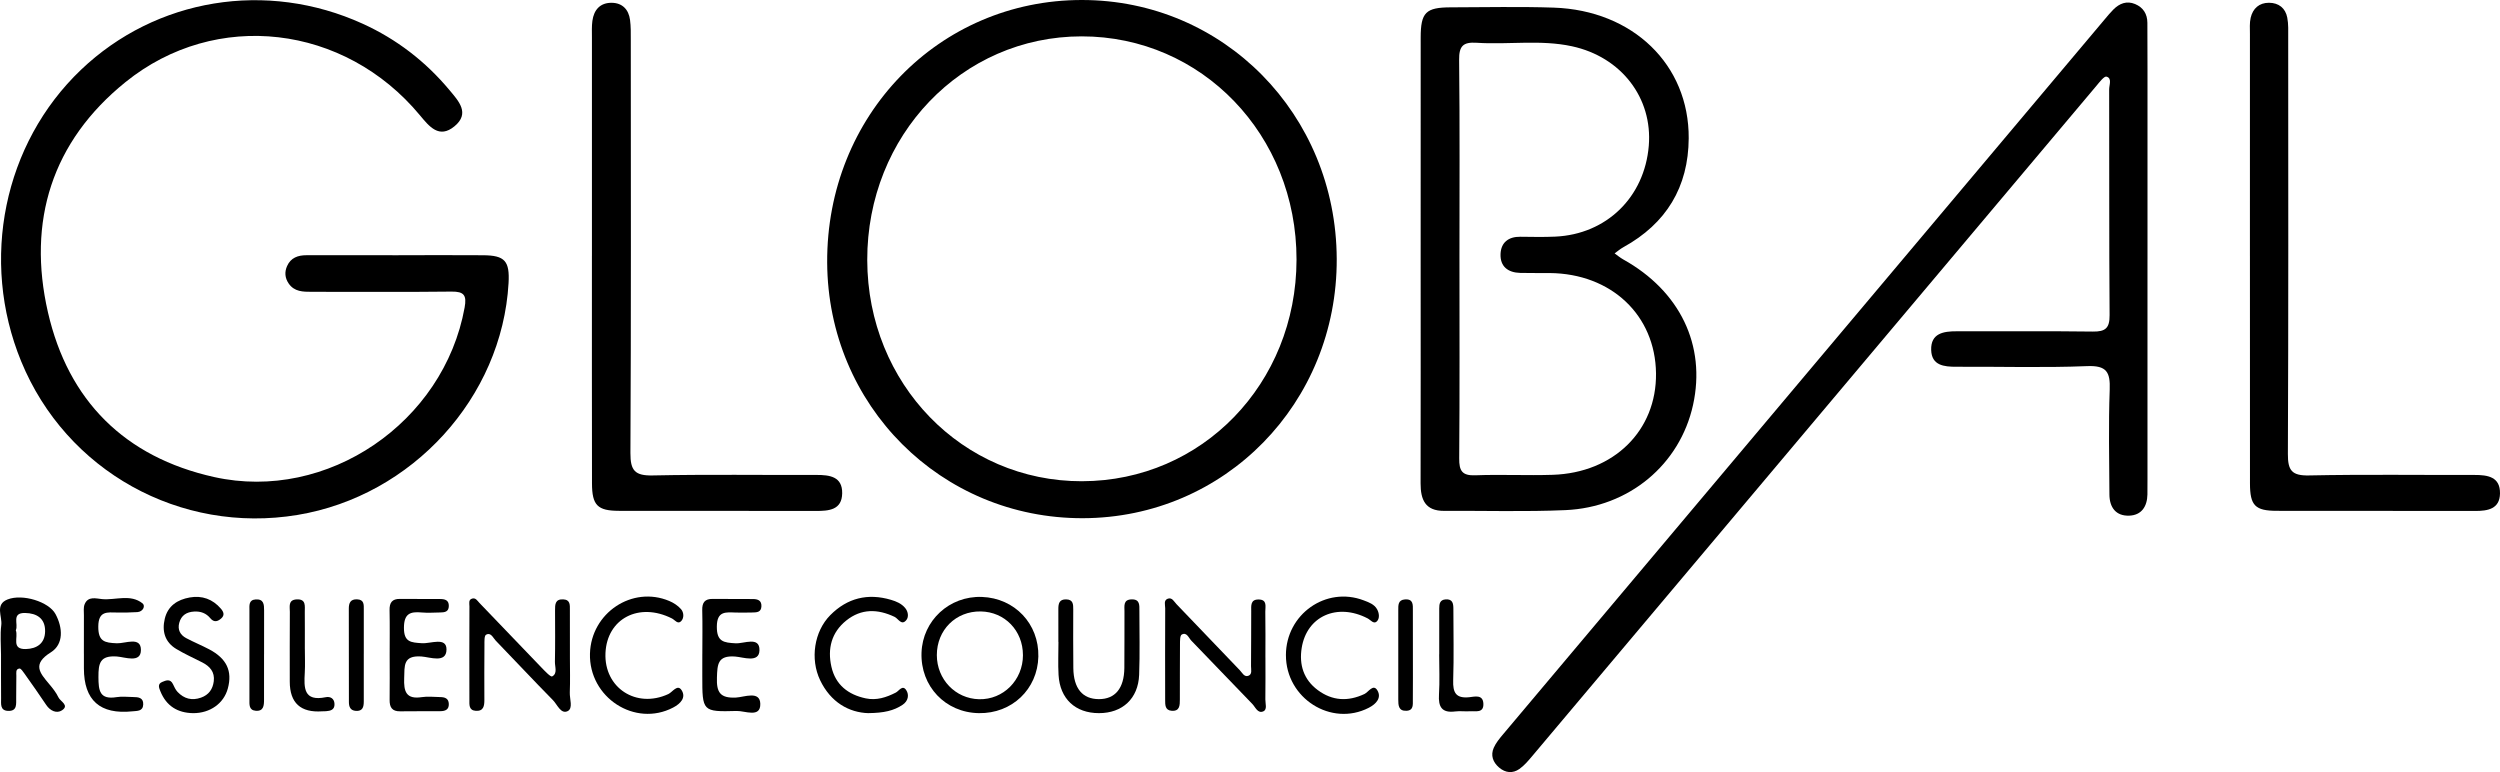 <?xml version="1.0" encoding="UTF-8"?>
<svg id="Layer_1" data-name="Layer 1" xmlns="http://www.w3.org/2000/svg" viewBox="0 0 1698.85 524.64">
  <defs>
    <style>
      .cls-1 {
        stroke-width: 0px;
      }
    </style>
  </defs>
  <path class="cls-1" d="M1459.3,176.36c0,49.89,0,99.78,0,149.67,0,3.33.02,6.65-.04,9.98-.15,8.21-4.03,14.1-12.36,14.4-9.07.33-13.44-5.62-13.47-14.44-.1-23.7-.67-47.42.2-71.08.44-11.99-1.98-16.64-15.41-16.09-29.51,1.2-59.11.27-88.67.43-8.59.05-16.95-.88-17.24-11.43-.31-11.28,8.28-12.72,17.41-12.68,30.81.1,61.62-.22,92.43.2,8.58.12,11.47-2.32,11.4-11.2-.38-51.13-.15-102.27-.29-153.41,0-2.99,2.1-7.55-1.82-8.64-1.6-.44-4.81,3.83-6.89,6.3-81.45,96.72-162.86,193.49-244.28,290.24-46.33,55.06-92.66,110.12-139.04,165.15-2.66,3.16-5.41,6.45-8.74,8.79-4.53,3.19-9.48,2.72-13.8-.98-4.22-3.62-5.88-8.29-3.63-13.41,1.47-3.34,3.95-6.33,6.34-9.17,136.29-162.02,272.62-324.01,408.96-486,1.87-2.23,3.74-4.48,5.79-6.53,4.14-4.15,9.07-6.08,14.75-3.7,5.5,2.31,8.3,6.73,8.33,12.74.05,10.81.08,21.62.08,32.43,0,42.82,0,85.64,0,128.47Z"/>
  <path class="cls-1" d="M270.82,173.43c19.16-.02,38.32-.12,57.48.02,14.81.1,18.14,3.9,17.28,18.99-4.44,77.61-65.38,144.54-143.39,157.48-79.77,13.23-157.3-29.9-187.85-104.5C-13.78,176.77,2.51,97.53,55.01,47.45,106.05-1.23,181.19-13.58,246.49,16.14c23.09,10.51,42.76,25.67,58.99,45.14,6.16,7.39,14.07,15.69,3.36,24.54-10.49,8.68-17.18.1-23.56-7.57C234.16,16.74,146.8,6.11,85.29,55.78c-50.07,40.43-66.9,94.56-52.71,156.44,13.76,60,52.15,98.43,112.93,111.95,76.96,17.12,156.1-37.07,170.22-115.2,1.5-8.3-.34-10.92-8.94-10.82-31.65.38-63.31.13-94.96.15-5.92,0-11.78-.01-15.66-5.64-2.59-3.76-2.88-7.83-1.09-11.85,2.51-5.66,7.36-7.4,13.27-7.38,20.82.07,41.65.03,62.47.01Z"/>
  <path class="cls-1" d="M908.36,175.89c.39,97.99-75.97,176-172.51,176.25-96.34.25-173.25-76.63-173.75-173.7C561.57,78.66,637.87,0,735.17,0c96.32,0,172.8,77.68,173.19,175.89ZM735.32,327.01c81.54-.15,145.6-66.34,145.72-150.54.12-84.77-64.35-151.78-146.01-151.76-81.42.02-145.89,67.3-145.7,152.06.19,84.05,64.66,150.4,145.99,150.25Z"/>
  <path class="cls-1" d="M965.39,176.34c0-50.29-.05-100.58.02-150.86.02-17.05,3.46-20.45,20.46-20.49,23.31-.05,46.63-.59,69.92.19,53.86,1.82,92.04,38.81,91.75,88.76-.19,33.2-15.23,57.97-44.44,74.07-2.1,1.16-3.94,2.77-5.91,4.17,1.91,1.36,3.7,2.91,5.73,4.04,38.68,21.5,56.47,58.45,47.57,98.93-8.91,40.48-43.43,69.61-86.75,71.5-27.42,1.2-54.92.34-82.39.51-12.91.08-16.03-7.66-16.01-18.73.11-50.7.05-101.41.04-152.11ZM991.76,175.53c0,45.33.19,90.66-.17,135.99-.07,8.41,1.94,11.8,10.99,11.46,17.47-.66,34.99.24,52.47-.32,41.65-1.32,70.74-30.1,70.28-68.95-.47-39.55-30.4-67.8-72.23-68.16-6.66-.06-13.33.07-19.99-.09-8.37-.2-13.81-4.36-13.43-12.95.35-7.77,5.41-11.71,13.42-11.62,7.91.09,15.84.27,23.74-.09,34.84-1.59,60.7-26.8,63.58-61.75,2.67-32.47-18.64-60.33-52.2-67.6-21.4-4.64-43.2-.96-64.76-2.38-9.3-.61-12.03,2.26-11.92,11.7.5,44.91.22,89.83.22,134.74Z"/>
  <path class="cls-1" d="M402.24,173.81c0-49.47-.01-98.95,0-148.42,0-3.74-.19-7.52.31-11.21,1.02-7.53,5.31-12.38,13.18-12.28,7.24.09,11.48,4.6,12.41,11.65.6,4.51.51,9.12.51,13.68.03,93.54.24,187.09-.25,280.63-.06,12.01,3.13,15.48,15.2,15.22,37.04-.78,74.11-.21,111.16-.34,9.1-.03,17.73,1.12,17.54,12.48-.19,11.41-9.09,12.01-18.02,11.99-44.55-.11-89.1,0-133.65-.08-14.59-.03-18.32-3.75-18.35-18.66-.11-51.55-.04-103.11-.05-154.66Z"/>
  <path class="cls-1" d="M1528.91,174c0-50.26-.01-100.53.01-150.79,0-3.73-.33-7.6.51-11.17,1.48-6.28,5.77-10.18,12.44-10.16,6.6.02,11.17,3.62,12.42,10.09.86,4.43.64,9.09.64,13.65.03,94.3.2,188.59-.22,282.88-.05,11.22,2.68,14.83,14.4,14.58,37.42-.78,74.87-.23,112.31-.33,9.1-.03,17.62,1.25,17.43,12.6-.18,10.48-8.19,11.89-16.89,11.87-44.93-.11-89.85,0-134.78-.09-14.75-.03-18.21-3.59-18.23-18.6-.07-51.51-.03-103.02-.03-154.53Z"/>
  <path class="cls-1" d="M859.91,446.73c0,9.54.09,19.08-.05,28.62-.04,2.76,1.42,6.77-1.35,8.02-3.82,1.73-5.4-2.85-7.5-5-13.91-14.26-27.57-28.77-41.47-43.04-1.8-1.85-3.06-6.01-6.51-4.11-1.27.7-1.16,4.45-1.18,6.82-.11,12.44-.05,24.89-.09,37.33-.01,3.84,0,8.03-5.53,7.64-4.64-.33-4.45-4.15-4.46-7.48-.03-20.74-.07-41.48.03-62.21.01-2.25-1.23-5.43,1.82-6.5,2.89-1.01,4.21,2.02,5.82,3.69,14.39,14.95,28.67,30.01,43.07,44.95,1.6,1.66,2.95,4.75,5.72,3.79,2.88-1,1.87-4.24,1.89-6.53.13-12.44.05-24.88.13-37.33.02-3.63-.69-8.09,5.04-8.02,6.05.07,4.47,4.91,4.53,8.27.18,10.37.07,20.74.07,31.11Z"/>
  <path class="cls-1" d="M705.6,446.21c-.51,22.16-17.99,38.77-40.42,38.4-22.78-.37-39.76-18.28-38.97-41.1.76-21.88,18.97-38.68,41.05-37.87,22.31.81,38.85,18.32,38.34,40.57ZM695.13,445.15c-.01-16.62-12.34-29.38-28.66-29.65-16.94-.28-29.88,12.6-29.85,29.71.03,16.43,12.59,29.55,28.67,29.94,16.5.41,29.86-13.02,29.85-30Z"/>
  <path class="cls-1" d="M387.28,446.92c0,7.89.24,15.79-.08,23.66-.18,4.38,2.41,10.84-1.51,12.69-4.58,2.15-6.98-4.49-9.95-7.5-13.13-13.3-25.85-27.01-38.87-40.43-1.81-1.86-3.25-5.88-6.59-4-1.27.71-1.06,4.53-1.08,6.93-.1,12.45-.11,24.91-.05,37.36.02,4.14-.59,7.76-5.86,7.4-4.83-.33-4.31-4.28-4.32-7.51-.05-21.17-.06-42.35.03-63.52,0-1.86-.84-4.48,1.88-5.25,2.41-.68,3.57,1.57,4.93,2.98,14.11,14.67,28.15,29.42,42.29,44.05,2.23,2.3,6.07,6.42,7.14,5.85,3.76-1.96,1.78-6.5,1.85-9.94.24-11.62.12-23.25.09-34.87-.01-3.94-.04-7.8,5.55-7.53,4.93.24,4.52,3.94,4.53,7.24.04,10.79.01,21.59.02,32.38Z"/>
  <path class="cls-1" d="M.69,444.71c-.02-6.64-.67-13.37.18-19.9.77-5.92-4.48-14,4.27-17.46,10.16-4.02,28.06,1.55,32.57,9.92,4.99,9.26,5.67,20.49-3.16,26.01-12.81,8-7.57,13.89-1.21,21.46,2.4,2.85,4.82,5.85,6.39,9.18,1.3,2.77,7.6,5.37,2.34,8.8-3.53,2.3-7.93.4-10.67-3.7-4.83-7.25-9.88-14.37-14.92-21.48-.9-1.28-2.29-3.35-3.25-3.25-2.82.32-2.07,3.07-2.12,4.96-.14,4.98.02,9.97-.11,14.94-.11,3.99.94,9.16-5.54,8.89-5.54-.22-4.69-4.86-4.72-8.46-.1-9.96-.03-19.93-.05-29.89ZM10.74,428.27c1.89,4.71-3.39,13.1,6.91,12.78,7.43-.23,12.85-3.82,13-11.95.17-8.89-5.69-12.41-13.6-12.56-9.55-.18-4.35,7.71-6.3,11.73Z"/>
  <path class="cls-1" d="M719.2,436.24c0-7.46.03-14.93-.01-22.39-.02-3.68.64-6.65,5.3-6.55,4.86.1,4.83,3.47,4.82,6.93,0,13.27-.12,26.54.06,39.81.18,13.82,6.26,21.03,17.36,21.05,11.03.03,17.15-7.31,17.31-21.1.15-12.85,0-25.71.08-38.57.02-3.55-.98-7.99,4.87-8.12,5.71-.13,5.27,3.99,5.27,7.75-.01,14.51.39,29.05-.17,43.54-.63,16.2-11.41,26.04-27.34,26.02-16.05-.02-26.51-9.74-27.42-25.98-.42-7.44-.07-14.93-.07-22.39-.01,0-.03,0-.04,0Z"/>
  <path class="cls-1" d="M477.26,444.54c.01-9.96.19-19.93-.06-29.89-.13-5.2,1.75-7.73,7.09-7.67,9.15.11,18.29,0,27.44.09,3.16.03,5.83.91,5.69,4.89-.15,4.16-3.2,4.2-6.17,4.25-3.74.06-7.49.15-11.23.04-6.8-.2-12.82-1.2-12.9,9.52-.08,10.38,4.73,10.94,12.83,11.38,5.64.3,16.37-4.93,16.14,4.77-.2,8.81-10.98,4.63-16.55,4.22-11.89-.87-12.04,5.31-12.35,14.28-.35,10.03,2.15,14.14,12.96,13.6,5.56-.28,16.28-4.88,16.51,4.24.25,9.8-10.49,4.71-16.06,4.87-23.35.66-23.36.29-23.36-23.64,0-4.98,0-9.96.01-14.95Z"/>
  <path class="cls-1" d="M264.79,445.78c0-10.36.15-20.72-.07-31.08-.11-5.13,1.68-7.78,7.05-7.72,9.13.1,18.26,0,27.39.08,3.07.03,5.89.66,5.83,4.73-.06,4.13-2.99,4.36-6,4.41-4.15.06-8.33.38-12.44,0-7.79-.72-12.01.73-12.06,10.35-.05,9.93,4.84,10.05,12.26,10.54,5.85.39,16.67-4.43,16.66,4.2-.01,9.7-11.3,5.2-17.08,4.81-12.58-.86-11.37,6.49-11.68,14.74-.34,8.96,1.22,14.55,11.97,12.89,4.05-.63,8.28-.09,12.43-.04,3.15.04,5.82.8,5.93,4.68.12,3.94-2.53,4.87-5.69,4.9-9.13.08-18.26-.03-27.39.1-5.46.08-7.21-2.74-7.14-7.76.13-9.94.04-19.89.03-29.84Z"/>
  <path class="cls-1" d="M57,444.19c0-8.71-.02-17.42.02-26.13.01-2.48-.4-5.21.47-7.39,2.3-5.79,7.86-3.91,11.92-3.55,9.21.81,19.22-3.64,27.43,2.88,2.13,1.69.4,5.69-3.51,5.95-4.55.31-9.13.33-13.69.28-6.7-.08-12.77-1.28-12.85,9.5-.08,10.3,4.41,11.07,12.63,11.4,5.69.23,16.37-4.83,16.34,4.56-.02,9.17-10.84,4.81-16.34,4.42-11.49-.81-12.57,4.57-12.53,13.94.03,9.22.77,15.58,12.38,13.67,3.64-.6,7.46-.09,11.2-.06,3.51.03,7.05.36,6.85,5.06-.2,4.7-4.04,4.31-7.32,4.65q-32.99,3.45-32.99-29.23c0-3.32,0-6.64,0-9.95Z"/>
  <path class="cls-1" d="M400.91,444.16c.74-27.66,28.71-46.33,53.84-35.79,2.97,1.24,5.95,3.18,8.03,5.57,1.91,2.18,2.19,5.89.15,8.1-2.31,2.52-4.3-.75-6.3-1.76-22.37-11.28-44.17.03-45.19,23.5-1.03,23.69,21,37.93,42.72,27.86,2.84-1.32,6.25-7.1,9.08-2.52,3.03,4.92-.71,9.02-5.81,11.69-25.9,13.55-57.32-6.76-56.53-36.66Z"/>
  <path class="cls-1" d="M873.83,445.2c.05-27.79,27.23-46.98,52.83-37.24,3.48,1.32,7.22,2.63,9.13,6.07,1.44,2.59,1.88,6.19-.15,8.22-2.15,2.14-4.26-.99-6.3-2.04-20.64-10.69-41.32-1.53-44.78,20.04-1.85,11.51,1.33,21.57,10.92,28.69,9.87,7.33,20.47,7.93,31.72,2.66,2.72-1.28,6.02-7.26,8.85-2.35,2.8,4.86-.7,9.04-5.92,11.72-25.49,13.09-56.34-6.42-56.29-35.77Z"/>
  <path class="cls-1" d="M590.18,484.62c-13.3-.38-25.73-7.42-32.88-22.41-6.88-14.42-4.05-33.14,6.9-44.19,11.52-11.63,25.47-15.1,41.29-10.41,3.62,1.07,7.1,2.54,9.59,5.52,2.07,2.48,2.54,6.04.87,8.15-3.31,4.19-5.54-.91-8.02-2.09-11.51-5.47-22.64-5.7-32.83,2.45-10.13,8.11-12.89,19.22-10.12,31.46,2.78,12.23,11.33,18.94,23.35,21.47,7.32,1.54,13.93-.64,20.39-3.93,2.19-1.12,4.56-5.54,7.1-1.66,2.13,3.25,1.29,7.4-2.37,9.88-6.04,4.11-12.91,5.62-23.27,5.73Z"/>
  <path class="cls-1" d="M131.31,484.62c-10.64-.15-18.26-4.86-22.31-14.84-.92-2.28-2.1-4.96,1.15-6.33,2.6-1.1,5.55-2.4,7.39,1.46.89,1.86,1.76,3.86,3.15,5.31,4.4,4.63,9.72,6.04,15.89,3.86,5.28-1.87,8-5.72,8.68-11.1.8-6.29-2.56-10.15-7.8-12.83-5.91-3.02-12.01-5.74-17.69-9.16-7.78-4.69-9.81-12.12-7.8-20.54,2.08-8.73,8.61-12.96,16.94-14.44,8.39-1.49,15.6,1.09,21.22,7.65,1.79,2.08,2.69,4.34.28,6.52-2.41,2.18-4.96,2.99-7.47-.04-2.86-3.46-6.57-4.83-11.04-4.56-5.12.3-8.71,2.54-10.09,7.63-1.27,4.69.62,8.24,4.69,10.42,5.12,2.73,10.54,4.92,15.67,7.63,11.89,6.28,15.85,14.77,12.65,26.59-2.74,10.16-12.04,16.8-23.52,16.78Z"/>
  <path class="cls-1" d="M978.02,444.63c0-10.37.01-20.74,0-31.12,0-3.11.36-5.91,4.34-6.2,4.81-.34,5.27,2.85,5.27,6.46,0,16.18.4,32.37-.13,48.54-.28,8.33,1.83,12.43,10.94,11.48,3.59-.37,9.34-2.11,9.58,4.45.24,6.55-5.34,4.85-9.16,5.1-3.31.22-6.69-.3-9.96.12-9.08,1.18-11.58-3.07-11.05-11.46.57-9.09.13-18.25.13-27.37h.04Z"/>
  <path class="cls-1" d="M207.16,440.91c0,5.41.26,10.83-.05,16.22-.58,10.22-.87,19.75,14.24,16.65,3.07-.63,5.84.83,5.96,4.63.13,3.95-2.7,4.65-5.8,4.89-.83.06-1.67.02-2.5.07q-22.09,1.59-22.1-20.19c0-15.8-.06-31.61.05-47.41.02-3.46-1.3-8.1,4.54-8.45,6.73-.4,5.57,4.66,5.62,8.63.09,8.32.03,16.64.03,24.95Z"/>
  <path class="cls-1" d="M179.43,444.54c0,10.33,0,20.66-.01,30.98,0,3.92-.28,7.94-5.69,7.47-4.69-.41-4.22-4.34-4.23-7.58-.05-20.24-.05-40.48,0-60.73,0-3.22-.6-7.06,4.33-7.35,5.46-.32,5.65,3.5,5.64,7.46-.03,9.91-.01,19.83-.02,29.74Z"/>
  <path class="cls-1" d="M247.2,444.29c0,10.79-.02,21.58,0,32.36,0,3.69-.7,6.75-5.4,6.42-3.76-.26-4.71-2.81-4.71-6.02-.02-21.16,0-42.32-.06-63.48-.01-3.9,1.17-6.46,5.61-6.3,5,.18,4.56,3.83,4.57,7.14.03,9.96.01,19.92,0,29.87Z"/>
  <path class="cls-1" d="M960.12,444.61c0,10.33.06,20.67-.04,31-.03,3.17.58,7.17-4.33,7.4-5.43.25-5.57-3.75-5.57-7.64,0-20.25-.01-40.51,0-60.76,0-3.35-.22-6.93,4.55-7.28,5.85-.43,5.35,3.83,5.37,7.52.06,9.92.02,19.84.02,29.76Z"/>
</svg>